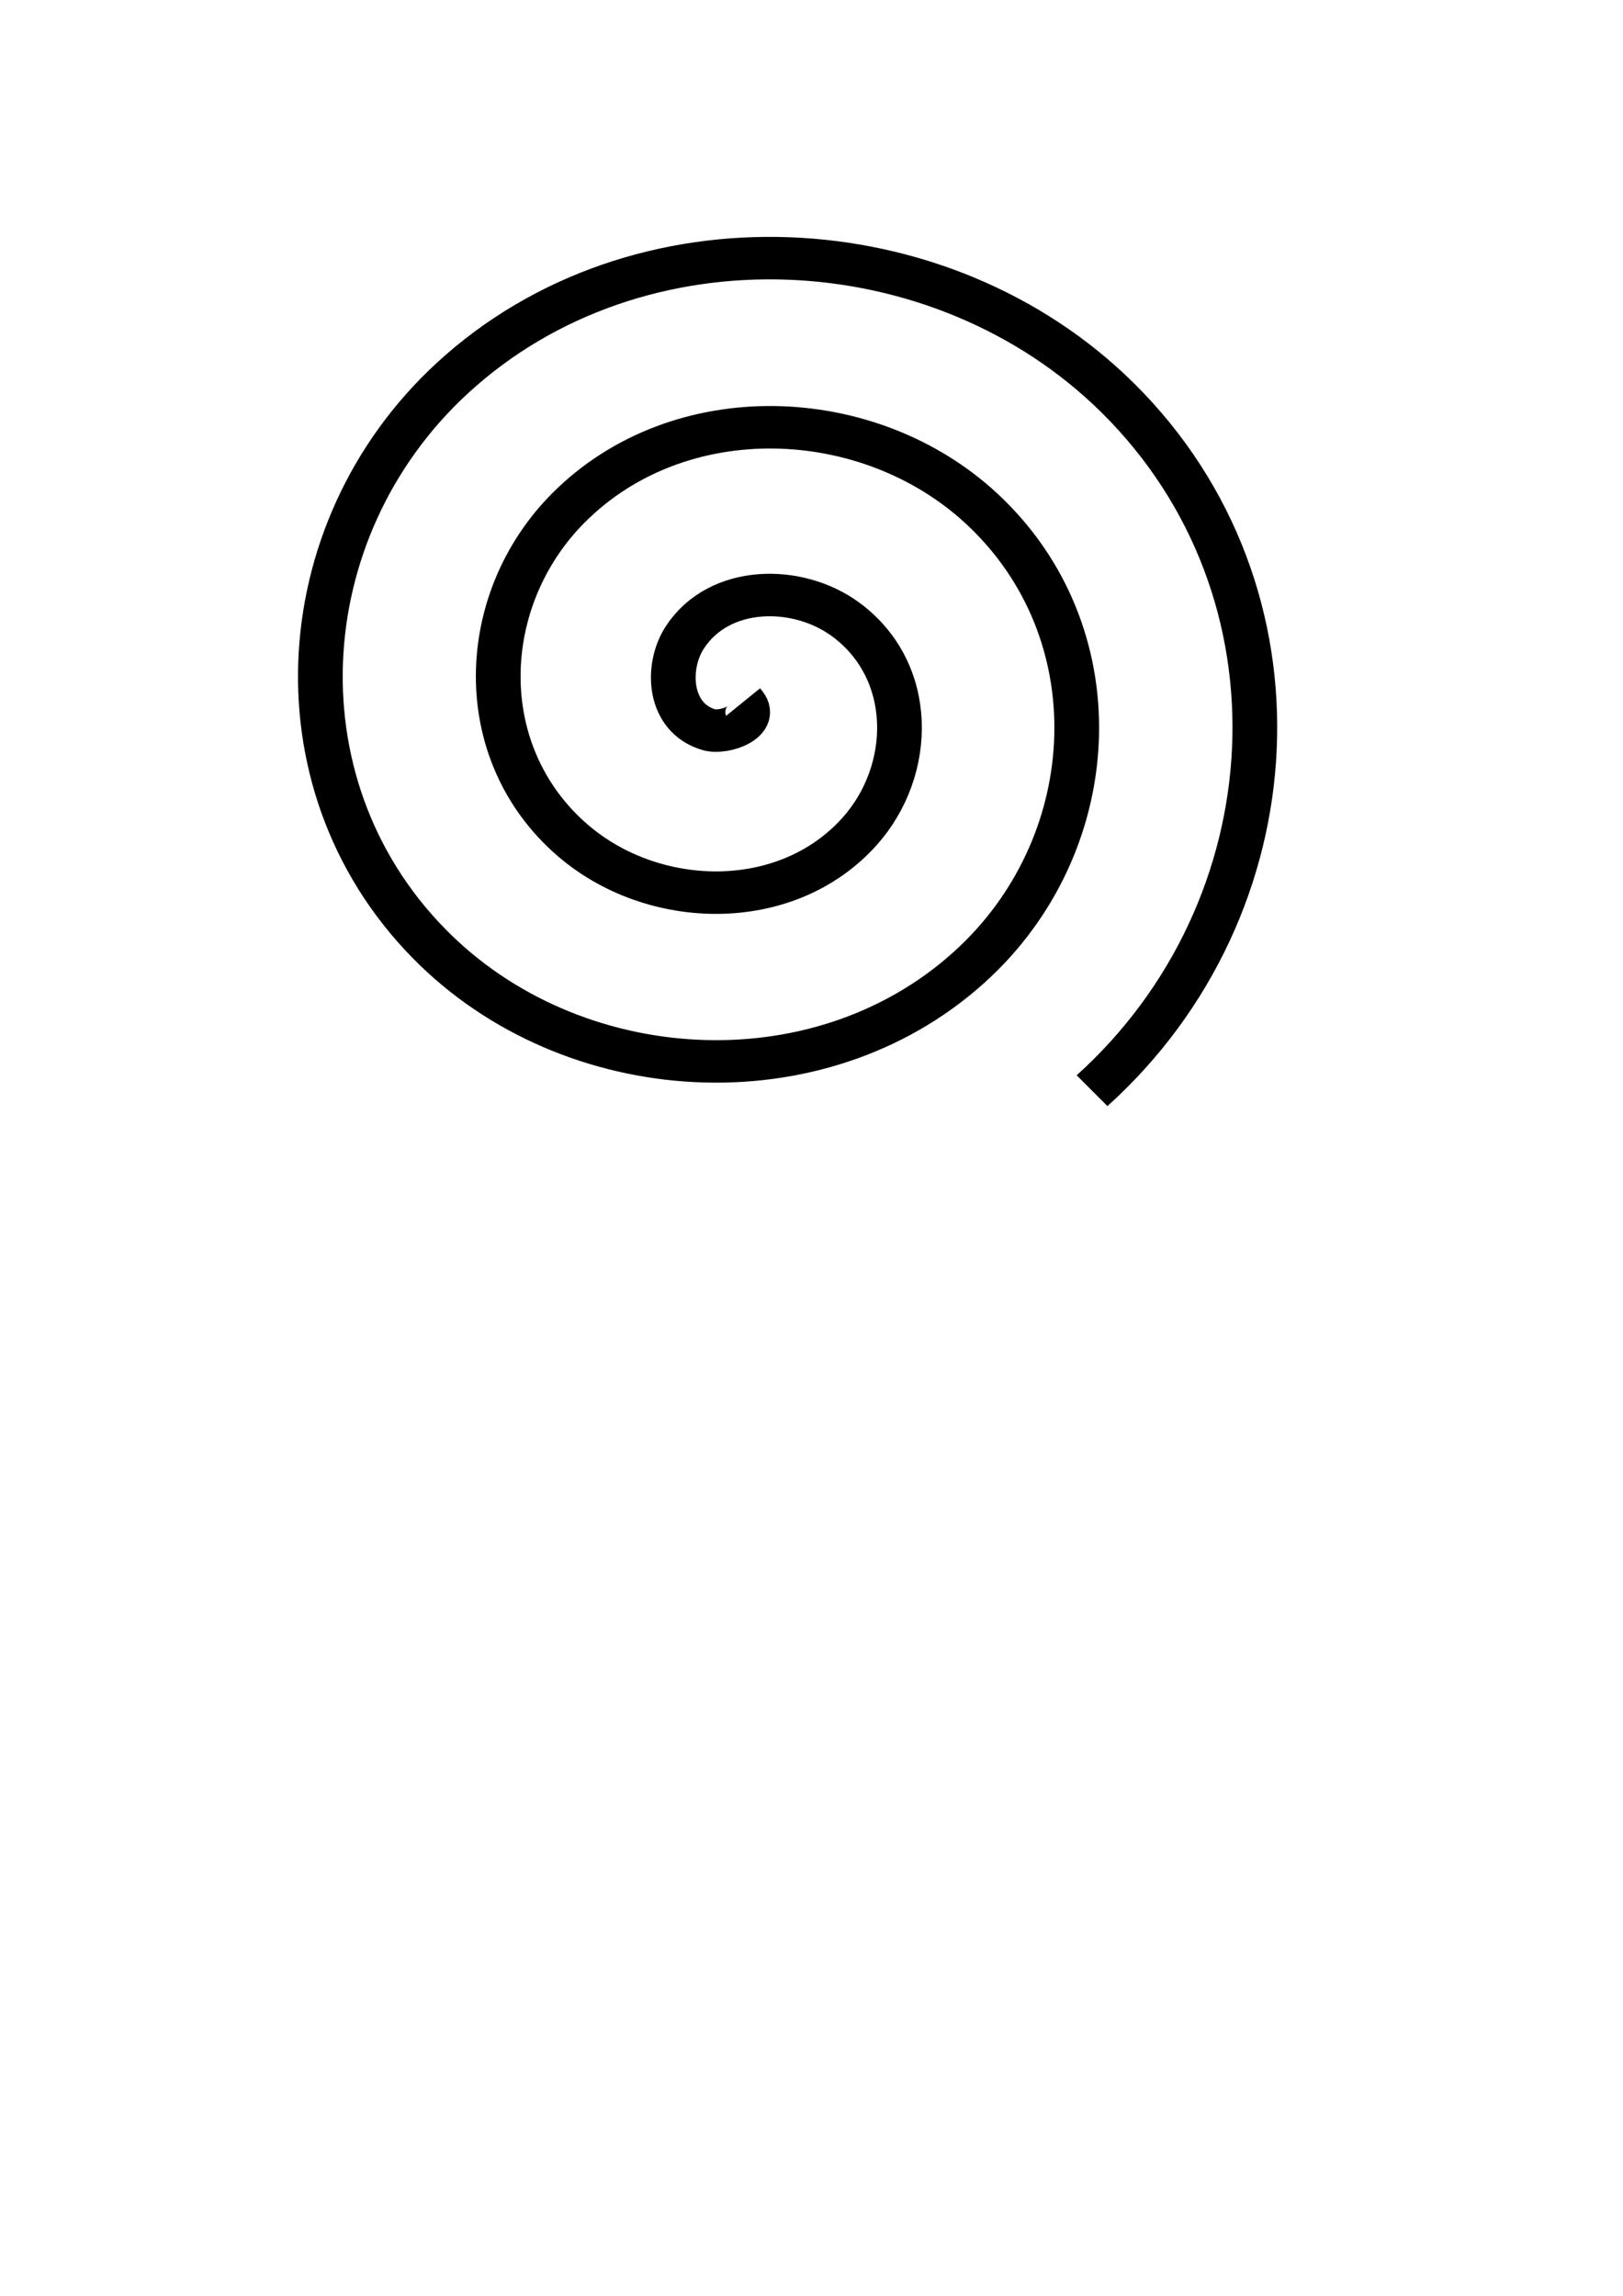 <?xml version="1.0" encoding="UTF-8" standalone="no"?>
<svg
   xmlns:dc="http://purl.org/dc/elements/1.1/"
   xmlns:cc="http://creativecommons.org/ns#"
   xmlns:rdf="http://www.w3.org/1999/02/22-rdf-syntax-ns#"
   xmlns:svg="http://www.w3.org/2000/svg"
   xmlns="http://www.w3.org/2000/svg"
   id="svg7000"
   version="1.1"
   viewBox="0 0 210 297"
   height="297mm"
   width="210mm">
  <defs
     id="defs6994" />
  <g
     id="layer1">
    <path
       transform="matrix(1.32,0,0,1.254,-29.803,-27.563)"
       d="m 95.415,94.41 c 1.715,2.01 -1.863,3.304 -3.341,2.851 -4.004,-1.227 -4.246,-6.5 -2.361,-9.533 3.372,-5.425 11.02,-5.486 15.724,-1.871 6.904,5.306 6.769,15.603 1.381,21.916 -7.181,8.414 -20.21,8.07 -28.108,0.891 -9.939,-9.034 -9.38,-24.827 -0.401,-34.3 10.875,-11.473 29.45,-10.696 40.491,0.089 13.012,12.71 12.016,34.077 -0.579,46.683 -14.541,14.554 -38.707,13.338 -52.875,-1.069 -16.099,-16.37 -14.661,-43.338 1.559,-59.067 18.197,-17.645 47.971,-15.986 65.258,2.049 19.192,20.022 17.311,52.605 -2.539,71.45"
       id="path866"
       style="fill:none;fill-rule:evenodd;stroke:#000000;stroke-width:4.383;stroke-miterlimit:4;stroke-dasharray:none" />
  </g>
</svg>
